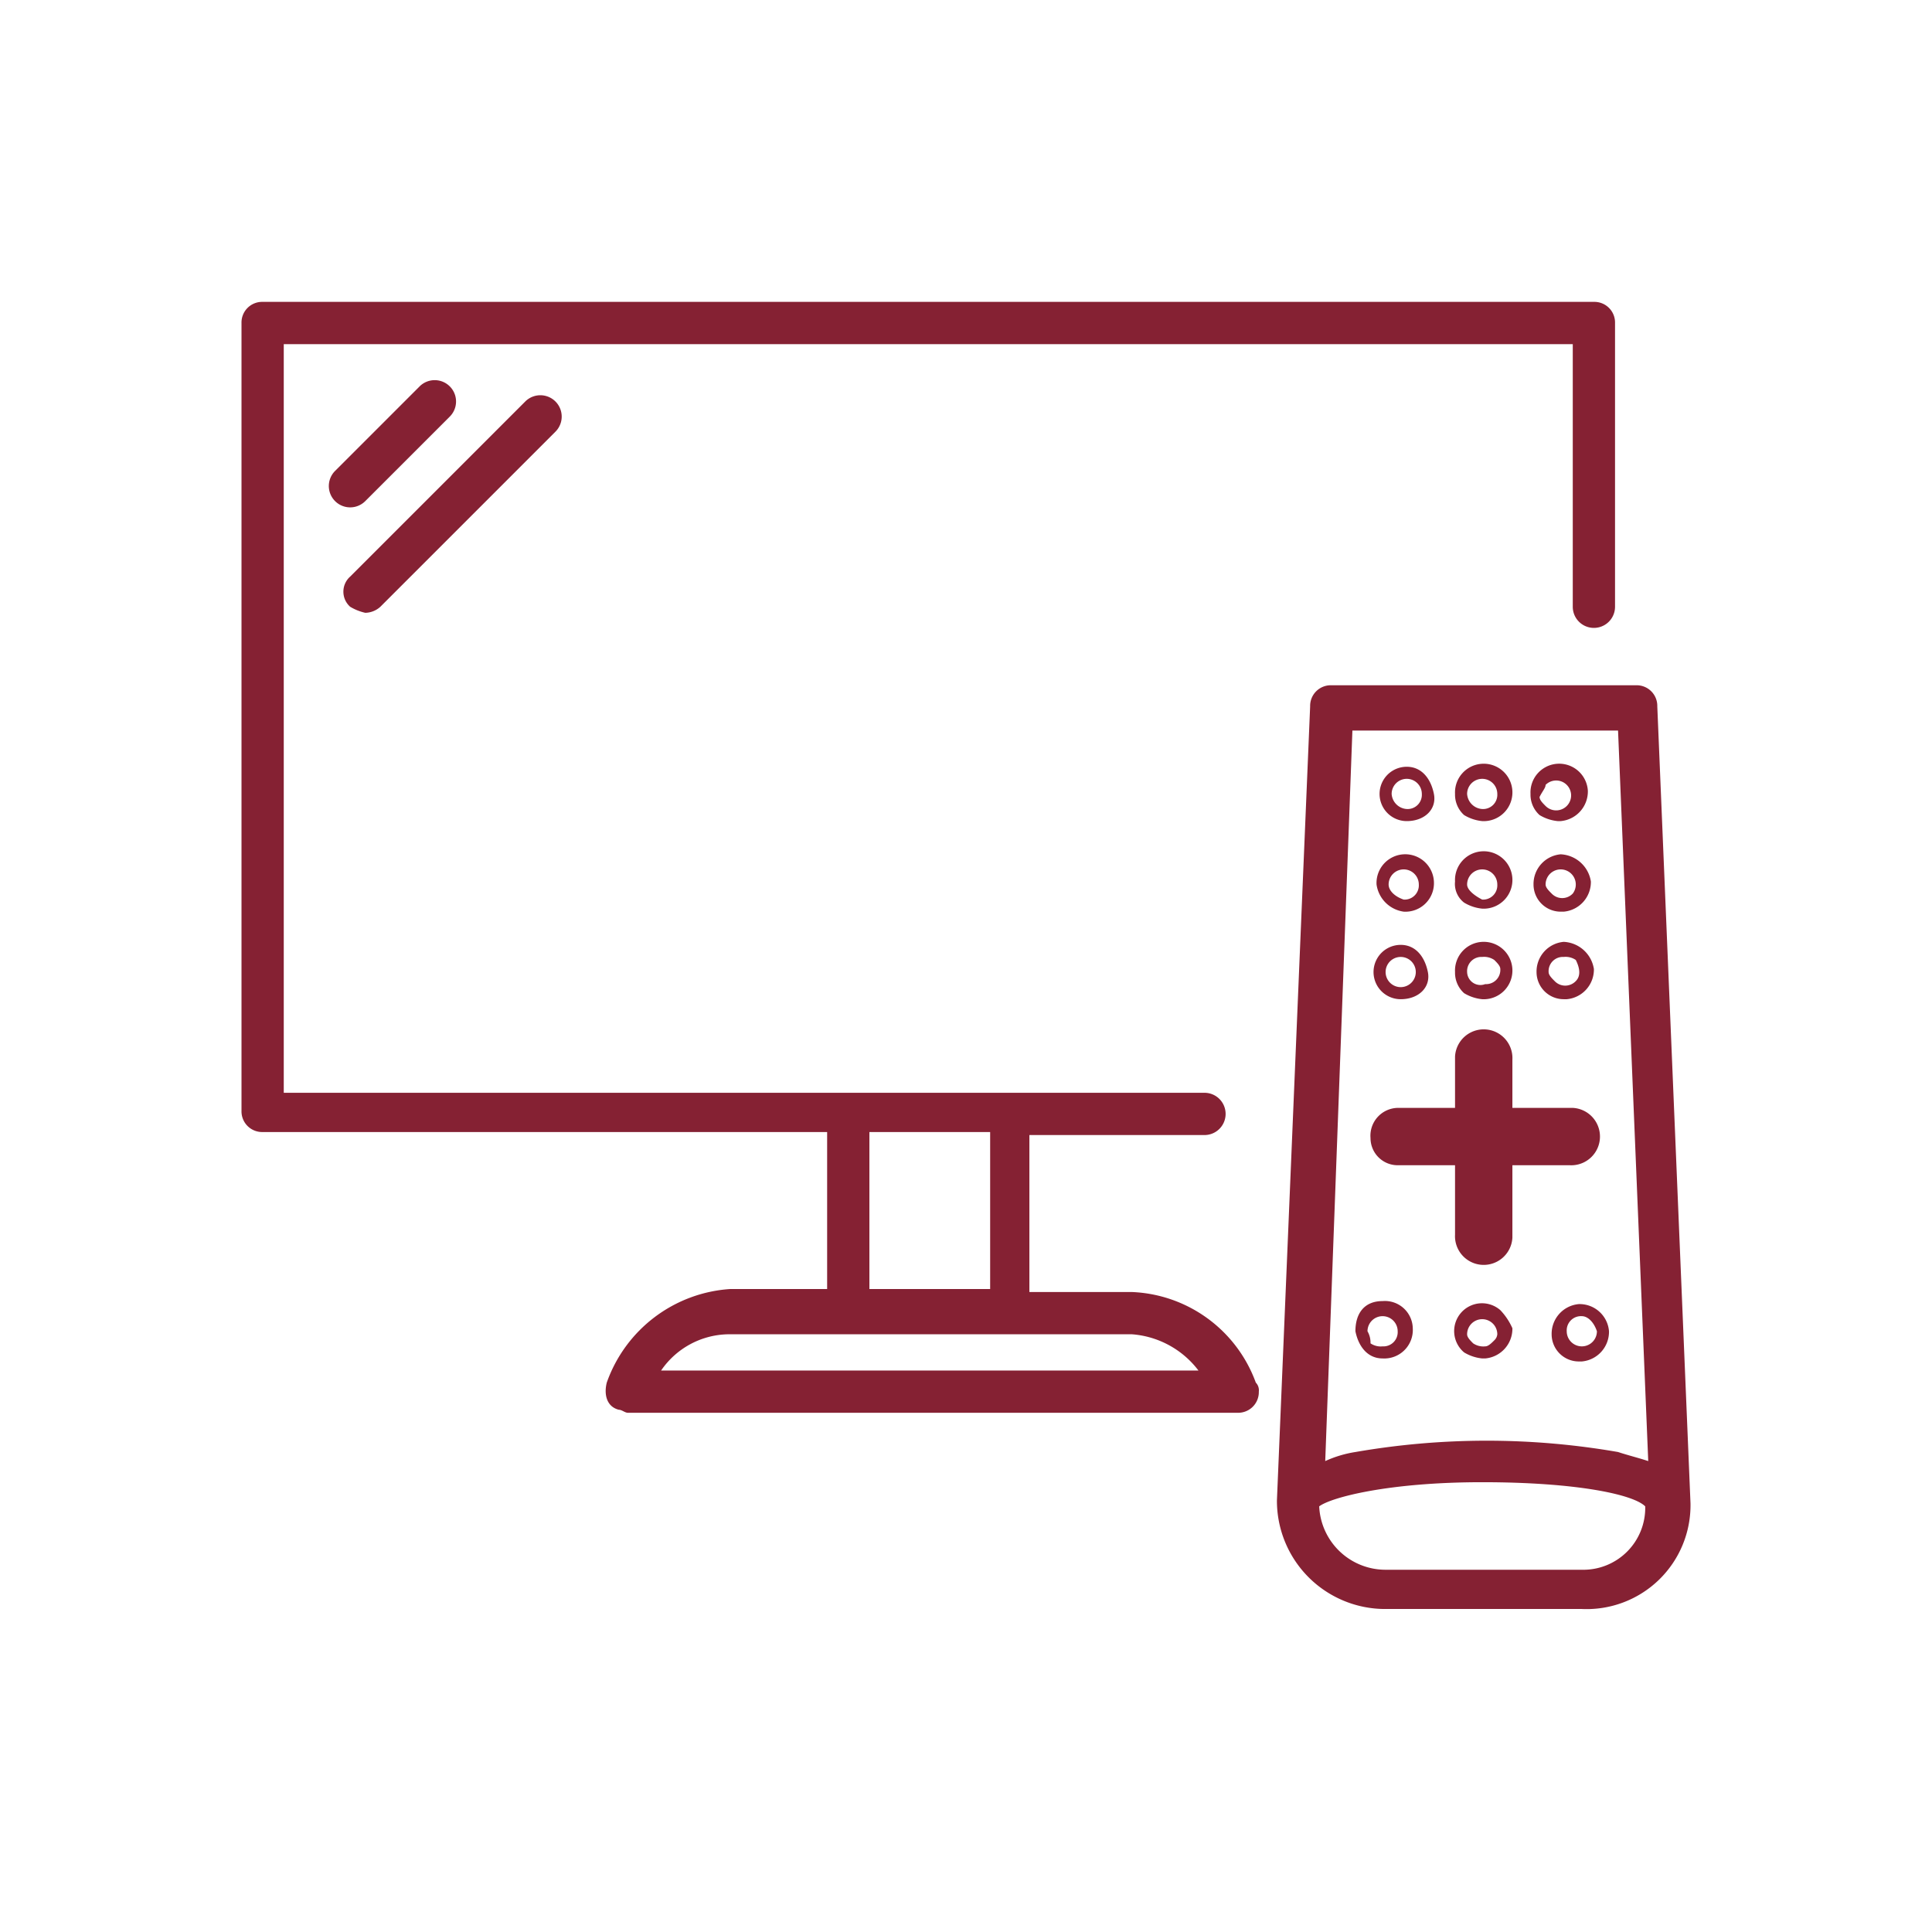<svg xmlns="http://www.w3.org/2000/svg" width="64" height="64" viewBox="0 0 64 64">
  <g id="Group_4" data-name="Group 4" transform="translate(-931 -108)">
    <rect id="Rectangle_8" data-name="Rectangle 8" width="64" height="64" transform="translate(931 108)" fill="none"/>
    <g id="cable-satellite-smart-tv" transform="translate(931 107.7)">
      <path id="Path_2532" d="M46.6,27.5h0c.6,0,1-.4.9-.9s-.4-.9-.9-.9a.9.9,0,1,0,0,1.8m-.5-.9a.5.5,0,0,1,1,0h0a.472.472,0,0,1-.5.5.536.536,0,0,1-.5-.5h0" fill="#852133"/>
      <path id="Path_2533" d="M48.5,27.3a1.421,1.421,0,0,0,.6.2h.1a.951.951,0,1,0-1-.9.908.908,0,0,0,.3.7m.1-.7a.5.5,0,0,1,1,0h0a.472.472,0,0,1-.5.5.536.536,0,0,1-.5-.5h0" fill="#852133"/>
      <path id="Path_2534" d="M51,27.3a1.421,1.421,0,0,0,.6.2h.1a.987.987,0,0,0,.9-1h0a.951.951,0,0,0-1.9.1.908.908,0,0,0,.3.7m.2-1a.495.495,0,1,1,0,.7c-.1-.1-.2-.2-.2-.3h0c.1-.2.2-.3.2-.4" fill="#852133"/>
      <path id="Path_2535" d="M37.5,43.1H34.1V37.9h5.8a.7.7,0,0,0,0-1.4H9.4V11.7H52.1v8.7a.7.7,0,0,0,1.4,0V11a.684.684,0,0,0-.7-.7H8.7A.684.684,0,0,0,8,11H8V37.1a.684.684,0,0,0,.7.7H27.4V43H24.2a4.66,4.66,0,0,0-4.1,3.1c-.1.4,0,.8.4.9.1,0,.2.1.3.1H41a.684.684,0,0,0,.7-.7.367.367,0,0,0-.1-.3,4.564,4.564,0,0,0-4.1-3m-8.7-5.3h4V43h-4Zm-6.9,7.9a2.748,2.748,0,0,1,2.2-1.2H37.5a3.048,3.048,0,0,1,2.2,1.2Z" fill="#852133"/>
      <path id="Path_2536" d="M14.9,14.1a.707.707,0,0,0-1-1h0l-2.8,2.8a.707.707,0,0,0,1,1Z" fill="#852133"/>
      <path id="Path_2537" d="M12.1,20.6a.764.764,0,0,0,.5-.2l5.8-5.8a.707.707,0,0,0-1-1l-5.8,5.8a.668.668,0,0,0,0,1,1.689,1.689,0,0,0,.5.2" fill="#852133"/>
      <path id="Path_2538" d="M46.5,30.5h0a.945.945,0,0,0,1-1,.951.951,0,0,0-1.9.1,1.055,1.055,0,0,0,.9.9m-.5-.9a.5.5,0,1,1,1,0h0a.472.472,0,0,1-.5.5c-.3-.1-.5-.3-.5-.5h0" fill="#852133"/>
      <path id="Path_2539" d="M48.5,30.2a1.421,1.421,0,0,0,.6.2h.1a.951.951,0,1,0-1-.9.779.779,0,0,0,.3.7m.1-.6a.5.5,0,0,1,1,0h0a.472.472,0,0,1-.5.5c-.2-.1-.5-.3-.5-.5h0" fill="#852133"/>
      <path id="Path_2540" d="M51.7,28.6a.987.987,0,0,0-.9,1,.9.9,0,0,0,.9.9h.1a.987.987,0,0,0,.9-1h0a1.063,1.063,0,0,0-1-.9m.4,1.3a.483.483,0,0,1-.7,0c-.1-.1-.2-.2-.2-.3h0a.5.5,0,1,1,1,0,.494.494,0,0,1-.1.3" fill="#852133"/>
      <path id="Path_2541" d="M46.3,38.9h1.9v2.3a.951.951,0,0,0,1.9.1V38.9H52a.951.951,0,1,0,.1-1.9h-2V35.4a.951.951,0,1,0-1.9-.1V37H46.3a.923.923,0,0,0-.9,1,.9.9,0,0,0,.9.9" fill="#852133"/>
      <path id="Path_2542" d="M46.4,33.4h0c.6,0,1-.4.9-.9s-.4-.9-.9-.9a.9.9,0,1,0,0,1.8m-.5-.9a.5.5,0,0,1,1,0h0a.5.5,0,0,1-1,0h0" fill="#852133"/>
      <path id="Path_2543" d="M48.5,33.2a1.421,1.421,0,0,0,.6.2h.1a.951.951,0,1,0-1-.9.908.908,0,0,0,.3.7m.1-.7a.472.472,0,0,1,.5-.5.6.6,0,0,1,.4.1c.1.1.2.2.2.3h0a.472.472,0,0,1-.5.5.441.441,0,0,1-.6-.4h0" fill="#852133"/>
      <path id="Path_2544" d="M51.8,31.5a.987.987,0,0,0-.9,1,.9.9,0,0,0,.9.9h.1a.987.987,0,0,0,.9-1h0a1.063,1.063,0,0,0-1-.9m.4,1.3a.483.483,0,0,1-.7,0c-.1-.1-.2-.2-.2-.3h0a.472.472,0,0,1,.5-.5.6.6,0,0,1,.4.1c.1.2.2.5,0,.7" fill="#852133"/>
      <path id="Path_2545" d="M45.8,45.3h0a.945.945,0,0,0,1-1,.923.923,0,0,0-1-.9c-.6,0-.9.4-.9,1,.1.5.4.9.9.9m-.5-.9a.5.5,0,1,1,1,0h0a.472.472,0,0,1-.5.5.6.6,0,0,1-.4-.1.756.756,0,0,0-.1-.4h0" fill="#852133"/>
      <path id="Path_2546" d="M49.7,43.7a.922.922,0,1,0-1.2,1.4,1.421,1.421,0,0,0,.6.2h.1a.987.987,0,0,0,.9-1,2.092,2.092,0,0,0-.4-.6m-.2,1c-.1.1-.2.2-.3.2a.6.6,0,0,1-.4-.1c-.1-.1-.2-.2-.2-.3h0a.5.5,0,0,1,1,0h0a.31.31,0,0,1-.1.2" fill="#852133"/>
      <path id="Path_2547" d="M52.3,43.5a.987.987,0,0,0-.9,1,.9.9,0,0,0,.9.9h.1a.987.987,0,0,0,.9-1h0a.977.977,0,0,0-1-.9m.6.9a.5.5,0,0,1-1,0h0a.472.472,0,0,1,.5-.5c.2,0,.4.2.5.5" fill="#852133"/>
      <path id="Path_2548" d="M56,50.1h0L54.9,23.7a.684.684,0,0,0-.7-.7H44.1a.684.684,0,0,0-.7.7L42.3,50h0a3.585,3.585,0,0,0,3.6,3.6h6.5A3.442,3.442,0,0,0,56,50.1h0M44.8,24.5h8.8l1,24.2c-.3-.1-.7-.2-1-.3a25.418,25.418,0,0,0-8.7,0,3.81,3.81,0,0,0-1,.3Zm7.6,27.8H45.9a2.2,2.2,0,0,1-2.2-2.1c.4-.3,2.3-.8,5.4-.8s5,.4,5.4.8a2.051,2.051,0,0,1-2.1,2.1" fill="#852133"/>
    </g>
  </g>
</svg>
